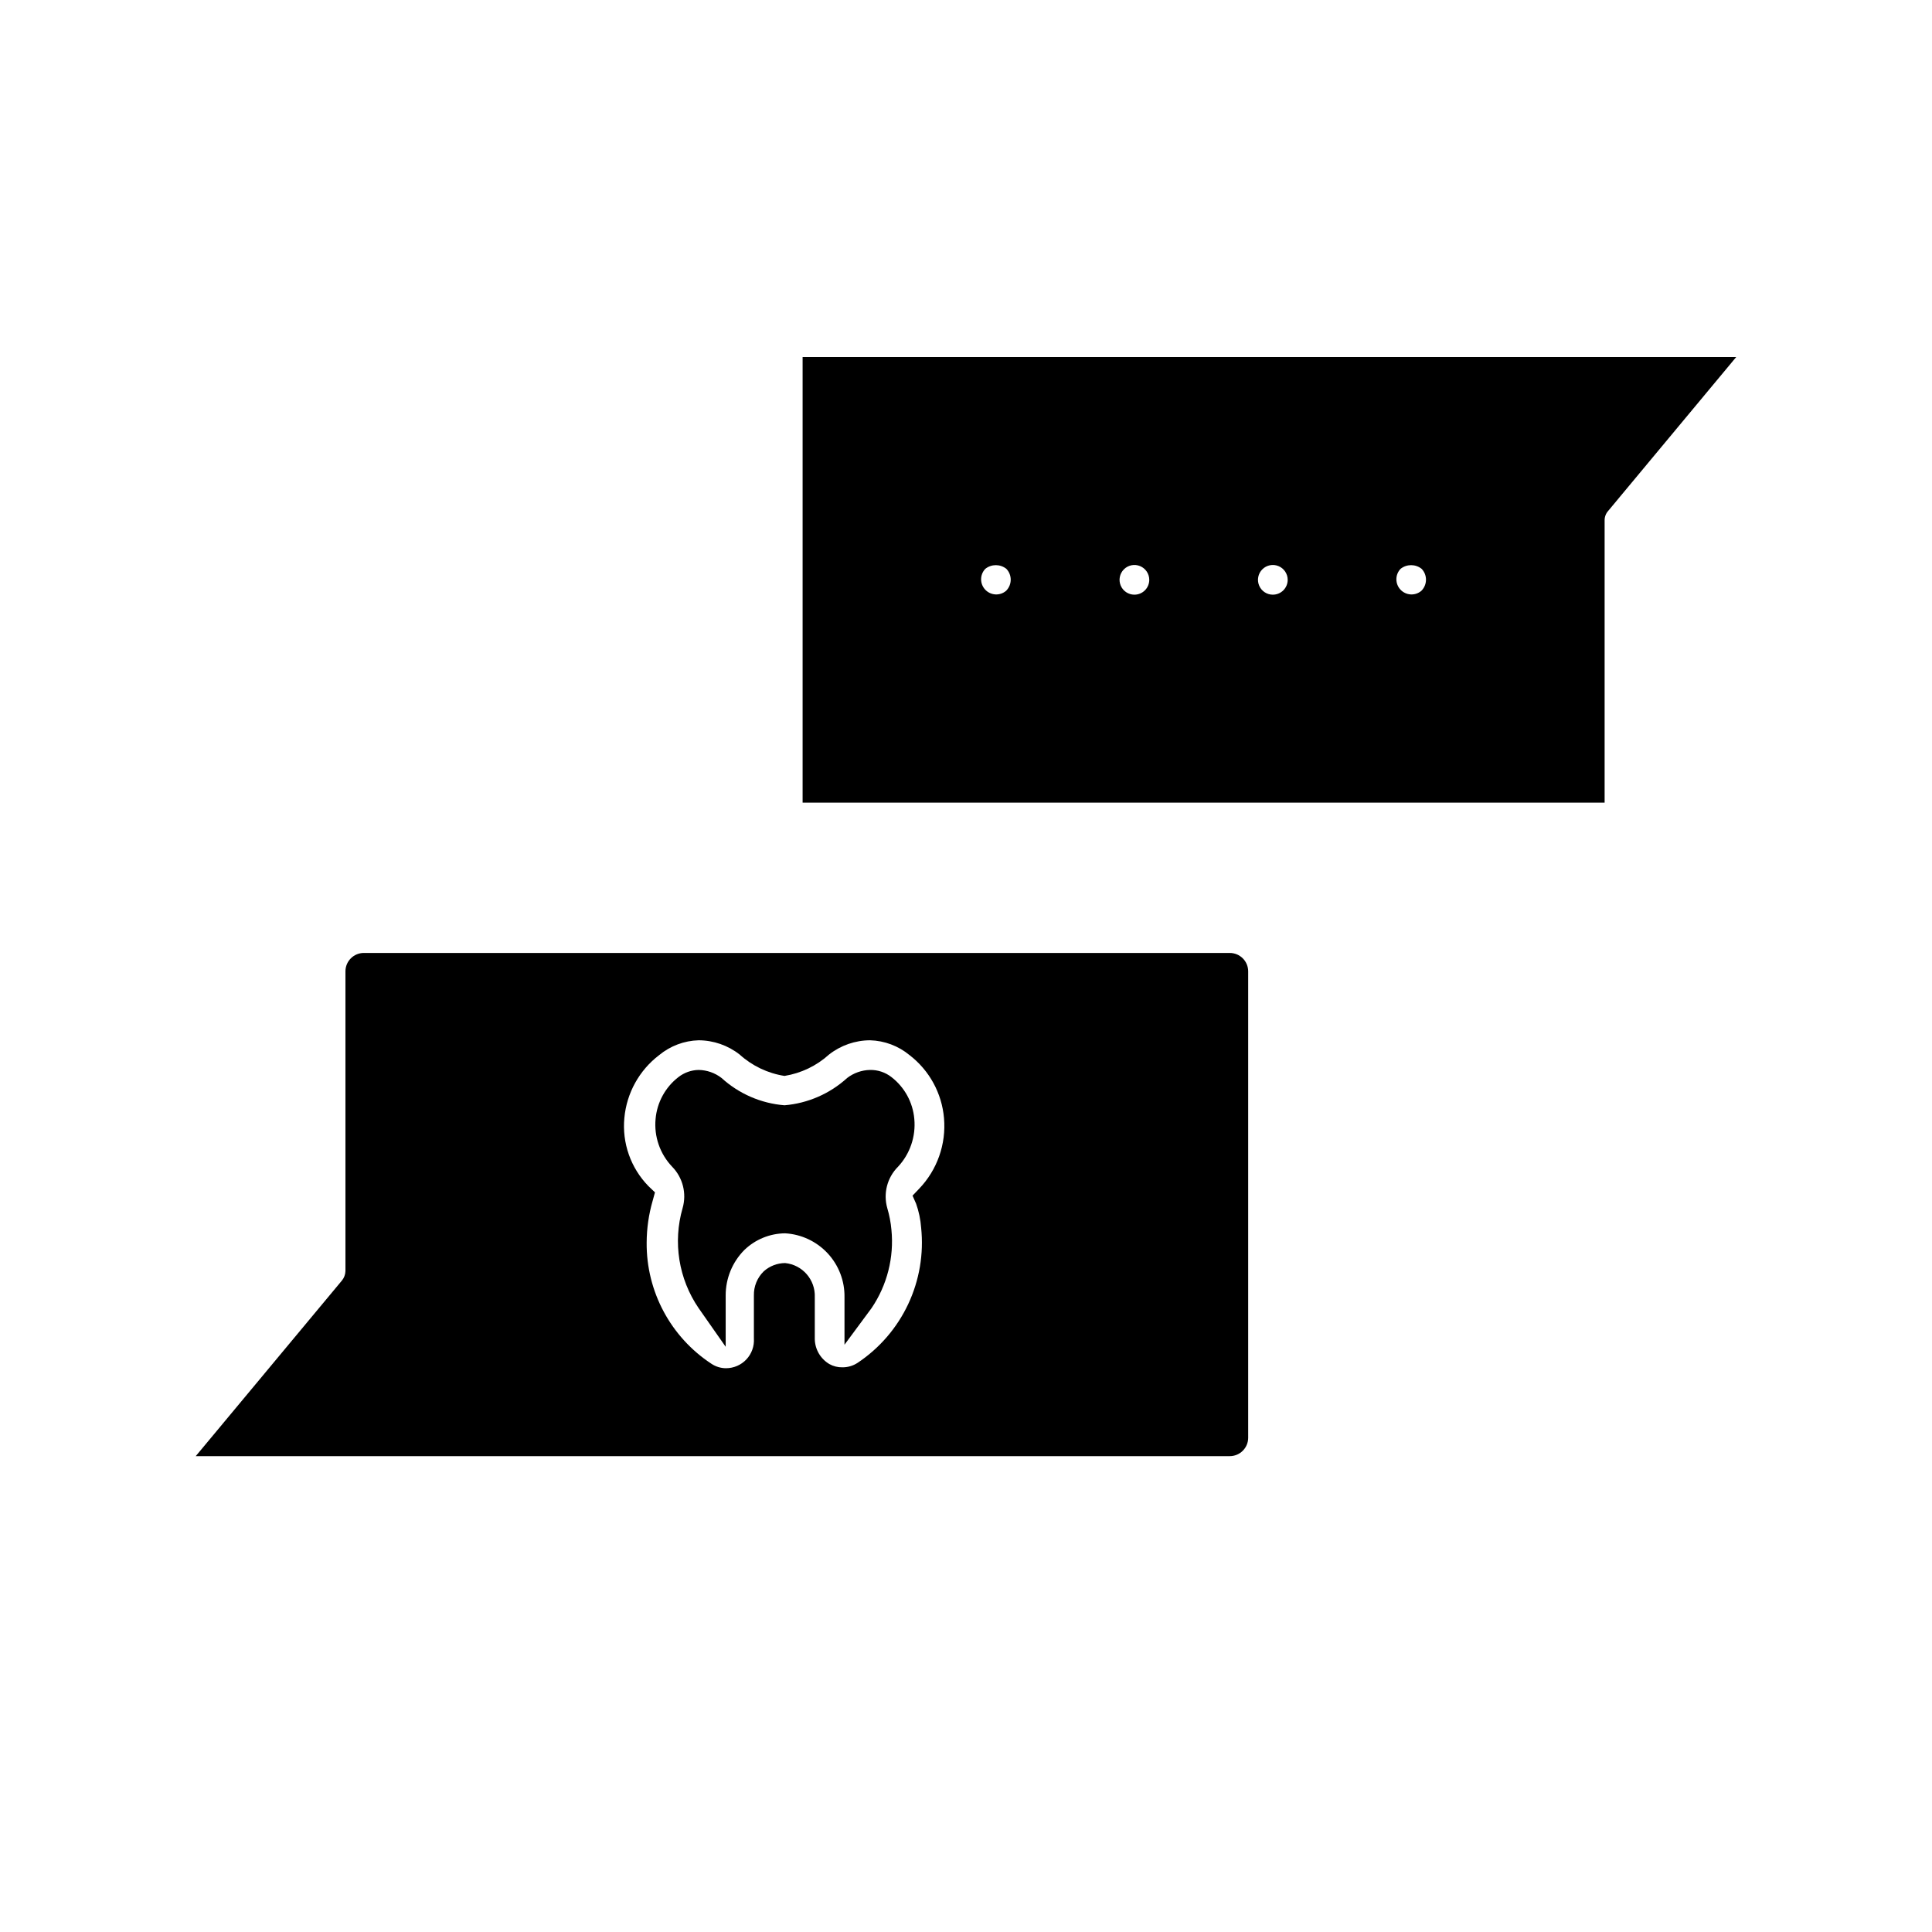<?xml version="1.0" encoding="UTF-8"?>
<!-- Uploaded to: ICON Repo, www.svgrepo.com, Generator: ICON Repo Mixer Tools -->
<svg fill="#000000" width="800px" height="800px" version="1.1" viewBox="144 144 512 512" xmlns="http://www.w3.org/2000/svg">
 <g>
  <path d="m356.7 238.62v118.08h212.54v-74.785c-0.012-0.93 0.324-1.828 0.945-2.519l33.93-40.777zm53.922 61.953c-1.625 1.387-4.051 1.254-5.519-0.297-1.469-1.551-1.465-3.981 0.012-5.527 1.633-1.301 3.953-1.301 5.586 0 1.531 1.609 1.531 4.137 0 5.746zm34.008 1.023c-1.594 0-3.027-0.957-3.637-2.43-0.609-1.469-0.273-3.164 0.855-4.289 1.125-1.125 2.816-1.461 4.289-0.852 1.469 0.609 2.43 2.043 2.43 3.637 0 1.043-0.418 2.043-1.152 2.781-0.738 0.738-1.742 1.152-2.785 1.152zm36.684 0c-1.594 0-3.027-0.957-3.637-2.43-0.609-1.469-0.273-3.164 0.855-4.289 1.125-1.125 2.816-1.461 4.289-0.852 1.469 0.609 2.43 2.043 2.43 3.637 0 1.043-0.418 2.043-1.152 2.781-0.738 0.738-1.742 1.152-2.785 1.152zm39.359-1.023c-1.625 1.387-4.051 1.254-5.519-0.297-1.469-1.551-1.465-3.981 0.012-5.527 1.633-1.301 3.953-1.301 5.586 0 1.531 1.609 1.531 4.137 0 5.746z"/>
  <path d="m469.9 396.54h-229.47c-2.695 0-4.883 2.184-4.883 4.879v79.43c-0.027 0.922-0.359 1.809-0.945 2.519l-38.73 46.523h274.03c2.695 0 4.879-2.184 4.879-4.879v-123.59c0-2.695-2.184-4.879-4.879-4.879zm-83.129 66.441c0.73 2.055 1.18 4.199 1.34 6.375 0.723 6.938-0.465 13.941-3.434 20.258-2.969 6.312-7.606 11.691-13.414 15.559-1.191 0.781-2.59 1.191-4.016 1.18-1.211 0.023-2.406-0.273-3.461-0.863-2.344-1.391-3.805-3.891-3.859-6.613v-11.098c0.191-4.629-3.262-8.602-7.871-9.055-2.098 0.02-4.113 0.801-5.668 2.203-1.711 1.676-2.652 3.984-2.598 6.379v11.414c0.129 2.043-0.59 4.047-1.992 5.539-1.402 1.492-3.359 2.336-5.41 2.332-1.371-0.004-2.715-0.414-3.856-1.18-10.809-7.094-17.273-19.191-17.16-32.121 0.016-3.727 0.543-7.434 1.574-11.02l0.629-2.281-1.73-1.652c-4.691-4.801-7.027-11.426-6.379-18.109 0.613-6.578 3.953-12.605 9.211-16.609 2.953-2.441 6.641-3.828 10.469-3.934 3.941 0.016 7.766 1.344 10.867 3.777 3.324 3.008 7.453 4.977 11.887 5.668 4.398-0.707 8.5-2.676 11.805-5.668 3.102-2.434 6.926-3.762 10.863-3.777 3.832 0.105 7.519 1.492 10.473 3.934 5.246 4.039 8.562 10.094 9.129 16.691 0.605 6.906-1.805 13.738-6.609 18.734l-1.73 1.812z"/>
  <path d="m381.97 453.21c-2.856 2.863-3.941 7.051-2.836 10.941 0.559 1.875 0.926 3.797 1.102 5.746 0.73 7.332-1.137 14.684-5.273 20.781l-7.164 9.684v-12.594c0.07-4.309-1.531-8.477-4.465-11.633-2.938-3.152-6.977-5.051-11.277-5.293-4.027 0.035-7.887 1.613-10.785 4.406-3.188 3.199-4.969 7.531-4.961 12.047v13.617l-7.164-10.234c-5.305-7.762-6.863-17.492-4.25-26.527 1.109-3.879 0.059-8.051-2.754-10.941-3.238-3.387-4.848-8.012-4.41-12.676 0.383-4.383 2.578-8.41 6.062-11.098 1.535-1.195 3.41-1.855 5.352-1.891 2.199 0.035 4.324 0.781 6.062 2.125 4.606 4.199 10.477 6.746 16.691 7.242 6.18-0.52 12.02-3.066 16.609-7.242 1.742-1.336 3.863-2.078 6.059-2.125 2.051-0.035 4.051 0.629 5.668 1.891 3.484 2.688 5.684 6.715 6.062 11.098 0.43 4.648-1.145 9.262-4.328 12.676z"/>
 </g>
</svg>